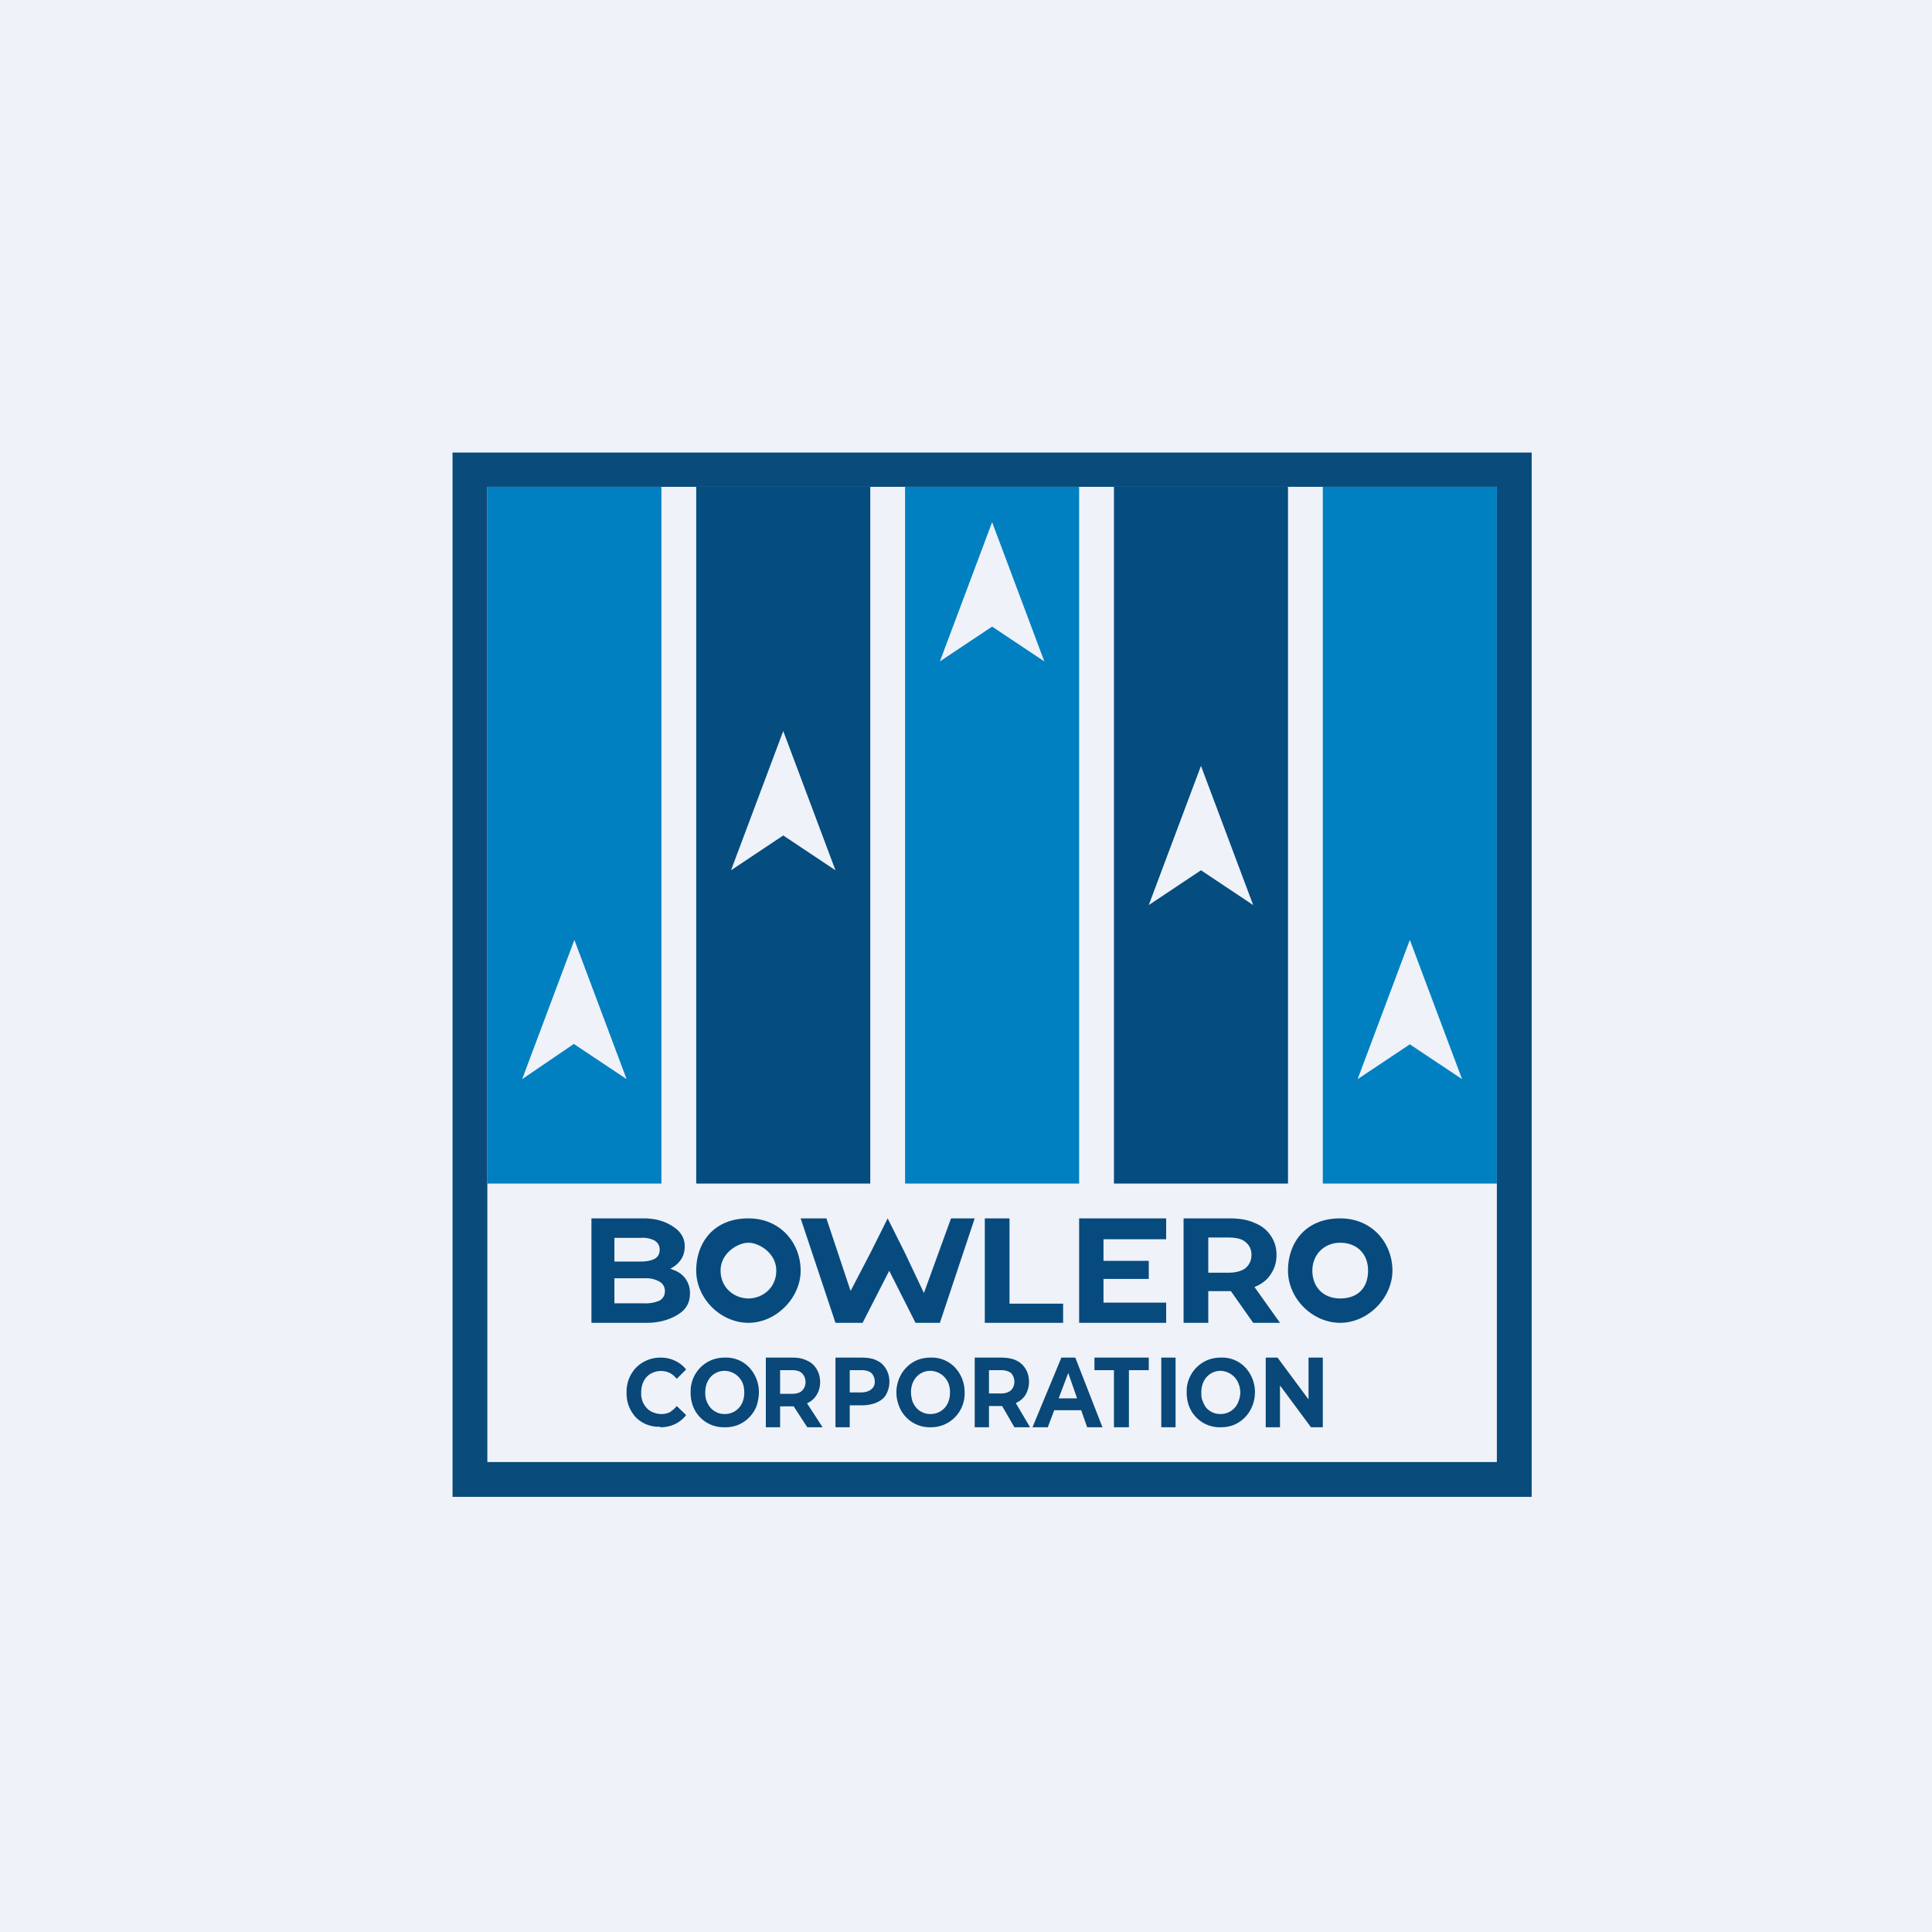 <?xml version="1.0" encoding="UTF-8"?>
<!-- generated by Finnhub -->
<svg viewBox="0 0 55.5 55.5" xmlns="http://www.w3.org/2000/svg">
<path d="M 0,0 H 55.5 V 55.5 H 0 Z" fill="rgb(239, 242, 248)"/>
<path d="M 42.99,13.985 H 14 V 42 H 43 V 14 Z M 13,13 V 43 H 44 V 13 H 13 Z" fill="rgb(9, 75, 122)" fill-rule="evenodd"/>
<path d="M 13.99,13.985 H 19 V 34 H 14 V 14 Z" fill="rgb(1, 128, 193)"/>
<path d="M 19.99,13.985 H 25 V 34 H 20 V 14 Z" fill="rgb(5, 76, 127)"/>
<path d="M 16.49,29.985 L 15,31 L 16.5,27 L 18,31 L 16.5,30 Z M 22.5,24 L 21,25 L 22.5,21 L 24,25 L 22.5,24 Z" fill="rgb(239, 242, 248)"/>
<path d="M 30.99,13.985 H 26 V 34 H 31 V 14 Z M 27,19 L 28.5,18 L 30,19 L 28.5,15 L 27,19 Z" fill="rgb(1, 128, 193)" fill-rule="evenodd"/>
<path d="M 36.99,13.985 H 32 V 34 H 37 V 14 Z M 33,26 L 34.5,25 L 36,26 L 34.5,22 L 33,26 Z" fill="rgb(5, 76, 127)" fill-rule="evenodd"/>
<path d="M 42.99,13.985 H 38 V 34 H 43 V 14 Z M 39,31 L 40.5,30 L 42,31 L 40.5,27 L 39,31 Z" fill="rgb(1, 128, 193)" fill-rule="evenodd"/>
<path d="M 16.99,37.985 V 35 H 18.5 C 18.89,35 19.18,35.12 19.37,35.26 C 19.57,35.4 19.67,35.58 19.67,35.8 C 19.67,35.96 19.63,36.09 19.55,36.2 A 0.77,0.77 0 0,1 19.22,36.46 C 19.08,36.52 18.92,36.55 18.75,36.55 L 18.83,36.38 C 19.03,36.38 19.2,36.41 19.34,36.48 C 19.49,36.53 19.61,36.62 19.69,36.73 A 0.7,0.7 0 0,1 19.82,37.16 C 19.82,37.41 19.72,37.6 19.51,37.74 C 19.3,37.88 18.99,38 18.59,38 H 17 Z M 17.65,37.44 H 18.5 A 1,1 0 0,0 18.95,37.36 C 19.05,37.3 19.1,37.21 19.1,37.09 A 0.3,0.3 0 0,0 18.95,36.82 A 0.77,0.77 0 0,0 18.54,36.72 H 17.65 V 36.24 H 18.41 C 18.59,36.24 18.71,36.21 18.81,36.16 C 18.91,36.1 18.95,36.01 18.95,35.9 C 18.95,35.78 18.9,35.7 18.81,35.64 A 0.74,0.74 0 0,0 18.41,35.56 H 17.65 V 37.44 Z M 21.5,38 C 20.7,38 20,37.3 20,36.5 S 20.5,35 21.5,35 C 22.43,35 23,35.72 23,36.5 S 22.3,38 21.5,38 Z M 22.3,36.5 C 22.3,36 21.81,35.7 21.5,35.7 C 21.19,35.7 20.7,36 20.7,36.5 S 21.1,37.3 21.5,37.3 S 22.3,37 22.3,36.5 Z M 24,38 L 23,35 H 23.74 L 24.63,37.67 H 24.13 L 25,36 L 25.5,35 L 26,36 L 26.79,37.67 H 26.35 L 27.32,35 H 28 L 27,38 H 26.3 L 25.41,36.24 H 25.68 L 24.78,38 H 24 Z M 28.29,38 V 35 H 29 V 37.45 H 30.54 V 38 H 28.3 Z M 31.65,36.22 H 33 V 36.74 H 31.65 V 36.22 Z M 31.71,37.42 H 33.5 V 38 H 31 V 35 H 33.5 V 35.6 H 31.7 V 37.41 Z M 34,38 V 35 H 35.33 C 35.61,35 35.84,35.04 36.04,35.13 C 36.24,35.21 36.39,35.33 36.5,35.49 C 36.61,35.65 36.67,35.83 36.67,36.05 C 36.67,36.27 36.61,36.45 36.5,36.61 C 36.4,36.77 36.24,36.89 36.04,36.97 C 35.84,37.05 35.61,37.09 35.33,37.09 H 34.4 L 34.71,36.79 V 38 H 34 Z M 36,38 L 35.19,36.85 H 35.95 L 36.77,38 H 36 Z M 34.71,36.87 L 34.4,36.56 H 35.3 C 35.51,36.56 35.67,36.51 35.78,36.43 C 35.89,36.33 35.95,36.21 35.95,36.05 A 0.45,0.45 0 0,0 35.78,35.68 C 35.68,35.59 35.51,35.55 35.29,35.55 H 34.39 L 34.71,35.23 V 36.87 Z M 38.5,38 C 37.7,38 37,37.3 37,36.5 S 37.5,35 38.5,35 C 39.43,35 40,35.72 40,36.5 S 39.3,38 38.5,38 Z M 39.3,36.5 C 39.3,36 38.96,35.7 38.5,35.7 S 37.7,36.04 37.7,36.5 S 38,37.3 38.5,37.3 S 39.3,37 39.3,36.5 Z" fill="rgb(7, 75, 126)"/>
<path d="M 18.96,40.985 A 0.92,0.92 0 0,1 18.27,40.72 A 1,1 0 0,1 18,40 A 0.99,0.99 0 0,1 18.28,39.28 A 0.98,0.98 0 0,1 18.98,39 C 19.13,39 19.27,39.03 19.39,39.09 C 19.52,39.15 19.62,39.23 19.71,39.34 L 19.44,39.61 A 0.61,0.61 0 0,0 19.24,39.44 A 0.59,0.59 0 0,0 18.76,39.43 A 0.52,0.52 0 0,0 18.58,39.55 A 0.6,0.6 0 0,0 18.46,39.75 A 0.73,0.73 0 0,0 18.42,40 A 0.6,0.6 0 0,0 18.58,40.45 C 18.63,40.5 18.69,40.55 18.76,40.57 A 0.59,0.59 0 0,0 19.24,40.57 C 19.31,40.52 19.38,40.47 19.44,40.39 L 19.71,40.65 C 19.62,40.77 19.51,40.85 19.39,40.91 A 0.98,0.98 0 0,1 18.97,41 Z M 20.82,41 A 0.94,0.94 0 0,1 19.91,40.4 A 1.08,1.08 0 0,1 19.84,40 A 0.97,0.97 0 0,1 20.44,39.07 A 1,1 0 0,1 20.82,39 A 0.91,0.91 0 0,1 21.52,39.28 A 1.03,1.03 0 0,1 21.8,40 C 21.8,40.14 21.77,40.28 21.73,40.4 A 0.97,0.97 0 0,1 21.21,40.93 A 0.98,0.98 0 0,1 20.82,41 Z M 20.82,40.62 A 0.54,0.54 0 0,0 21.34,40.25 A 0.7,0.7 0 0,0 21.38,40 A 0.7,0.7 0 0,0 21.34,39.75 A 0.57,0.57 0 0,0 21.04,39.43 A 0.56,0.56 0 0,0 20.82,39.38 A 0.53,0.53 0 0,0 20.42,39.55 A 0.6,0.6 0 0,0 20.3,39.75 A 0.73,0.73 0 0,0 20.26,40 A 0.63,0.63 0 0,0 20.42,40.45 A 0.53,0.53 0 0,0 20.82,40.62 Z M 22,41 V 39 H 22.78 C 22.94,39 23.08,39.03 23.19,39.09 C 23.31,39.14 23.39,39.22 23.46,39.33 C 23.52,39.43 23.56,39.56 23.56,39.7 C 23.56,39.85 23.52,39.97 23.46,40.07 A 0.62,0.62 0 0,1 23.19,40.31 A 0.96,0.96 0 0,1 22.78,40.4 H 22.23 L 22.41,40.2 V 41 H 22 Z M 23.19,41 L 22.69,40.23 H 23.13 L 23.63,41 H 23.19 Z M 22.41,40.25 L 22.23,40.04 H 22.75 C 22.88,40.04 22.98,40.01 23.04,39.95 C 23.1,39.89 23.14,39.81 23.14,39.7 C 23.14,39.6 23.1,39.51 23.04,39.45 C 22.98,39.39 22.88,39.36 22.75,39.36 H 22.23 L 22.41,39.16 V 40.25 Z M 24,41 V 39 H 24.74 C 24.91,39 25.07,39.02 25.18,39.08 C 25.3,39.13 25.38,39.21 25.45,39.32 C 25.51,39.42 25.55,39.55 25.55,39.69 C 25.55,39.84 25.51,39.96 25.45,40.07 C 25.32,40.29 25.01,40.37 24.77,40.37 H 24.22 L 24.41,40.17 V 41 H 24 Z M 24.4,40.21 L 24.22,40 H 24.74 C 24.94,40 25.13,39.9 25.13,39.7 C 25.13,39.59 25.09,39.5 25.03,39.44 C 24.97,39.39 24.87,39.36 24.74,39.36 H 24.22 L 24.41,39.14 V 40.21 Z M 26.74,41 A 0.94,0.94 0 0,1 25.83,40.4 A 1.08,1.08 0 0,1 25.75,40 C 25.75,39.86 25.78,39.72 25.83,39.6 A 0.97,0.97 0 0,1 26.35,39.07 A 1,1 0 0,1 26.73,39 A 0.91,0.91 0 0,1 27.43,39.28 A 1.03,1.03 0 0,1 27.71,40 A 0.97,0.97 0 0,1 27.11,40.93 A 0.98,0.98 0 0,1 26.74,41 Z M 26.74,40.62 A 0.54,0.54 0 0,0 27.25,40.25 A 0.7,0.7 0 0,0 27.29,40 A 0.7,0.7 0 0,0 27.25,39.75 A 0.57,0.57 0 0,0 26.95,39.43 A 0.56,0.56 0 0,0 26.73,39.38 A 0.53,0.53 0 0,0 26.33,39.55 A 0.6,0.6 0 0,0 26.21,39.75 A 0.73,0.73 0 0,0 26.17,40 C 26.17,40.09 26.19,40.17 26.21,40.25 C 26.24,40.33 26.28,40.39 26.33,40.45 A 0.53,0.53 0 0,0 26.73,40.62 Z M 28,41 V 39 H 28.75 C 28.91,39 29.07,39.02 29.19,39.08 C 29.3,39.13 29.39,39.21 29.46,39.32 C 29.52,39.42 29.56,39.55 29.56,39.69 C 29.56,39.84 29.52,39.96 29.46,40.07 A 0.62,0.62 0 0,1 29.19,40.3 A 0.96,0.96 0 0,1 28.77,40.39 H 28.23 L 28.41,40.19 V 41 H 28 Z M 29.14,41 L 28.69,40.22 H 29.13 L 29.59,41 H 29.14 Z M 28.41,40.24 L 28.23,40.03 H 28.75 C 28.88,40.03 28.97,40 29.04,39.94 C 29.1,39.88 29.14,39.8 29.14,39.69 C 29.14,39.59 29.1,39.5 29.04,39.44 C 28.97,39.39 28.88,39.36 28.75,39.36 H 28.23 L 28.41,39.14 V 40.24 Z M 29.66,41 L 30.49,39 H 30.89 L 31.67,41 H 31.23 L 30.61,39.22 H 30.77 L 30.1,41 H 29.67 Z M 30.09,40.51 L 30.19,40.17 H 31.12 L 31.23,40.51 H 30.1 Z M 32,41 V 39.36 H 31.44 V 39 H 33 V 39.36 H 32.43 V 41 H 32 Z M 33.36,41 V 39 H 33.77 V 41 H 33.36 Z M 35.07,41 A 0.94,0.94 0 0,1 34.16,40.4 A 1.08,1.08 0 0,1 34.09,40 A 0.97,0.97 0 0,1 34.69,39.07 A 1,1 0 0,1 35.07,39 A 0.91,0.91 0 0,1 35.77,39.28 A 1.03,1.03 0 0,1 36.05,40 C 36.05,40.14 36.02,40.28 35.97,40.4 A 0.97,0.97 0 0,1 35.45,40.93 A 0.98,0.98 0 0,1 35.07,41 Z M 35.07,40.62 A 0.54,0.54 0 0,0 35.58,40.25 A 0.7,0.7 0 0,0 35.63,40 A 0.7,0.7 0 0,0 35.58,39.75 A 0.57,0.57 0 0,0 35.28,39.43 A 0.56,0.56 0 0,0 35.07,39.38 A 0.53,0.53 0 0,0 34.67,39.55 A 0.6,0.6 0 0,0 34.55,39.75 A 0.73,0.73 0 0,0 34.51,40 C 34.51,40.09 34.51,40.17 34.55,40.25 C 34.58,40.33 34.61,40.39 34.66,40.45 A 0.53,0.53 0 0,0 35.06,40.62 Z M 36.36,41 V 39 H 36.7 L 37.76,40.43 H 37.59 V 39 H 38 V 41 H 37.66 L 36.6,39.57 H 36.77 V 41 H 36.36 Z" fill="rgb(9, 72, 120)"/>
</svg>
